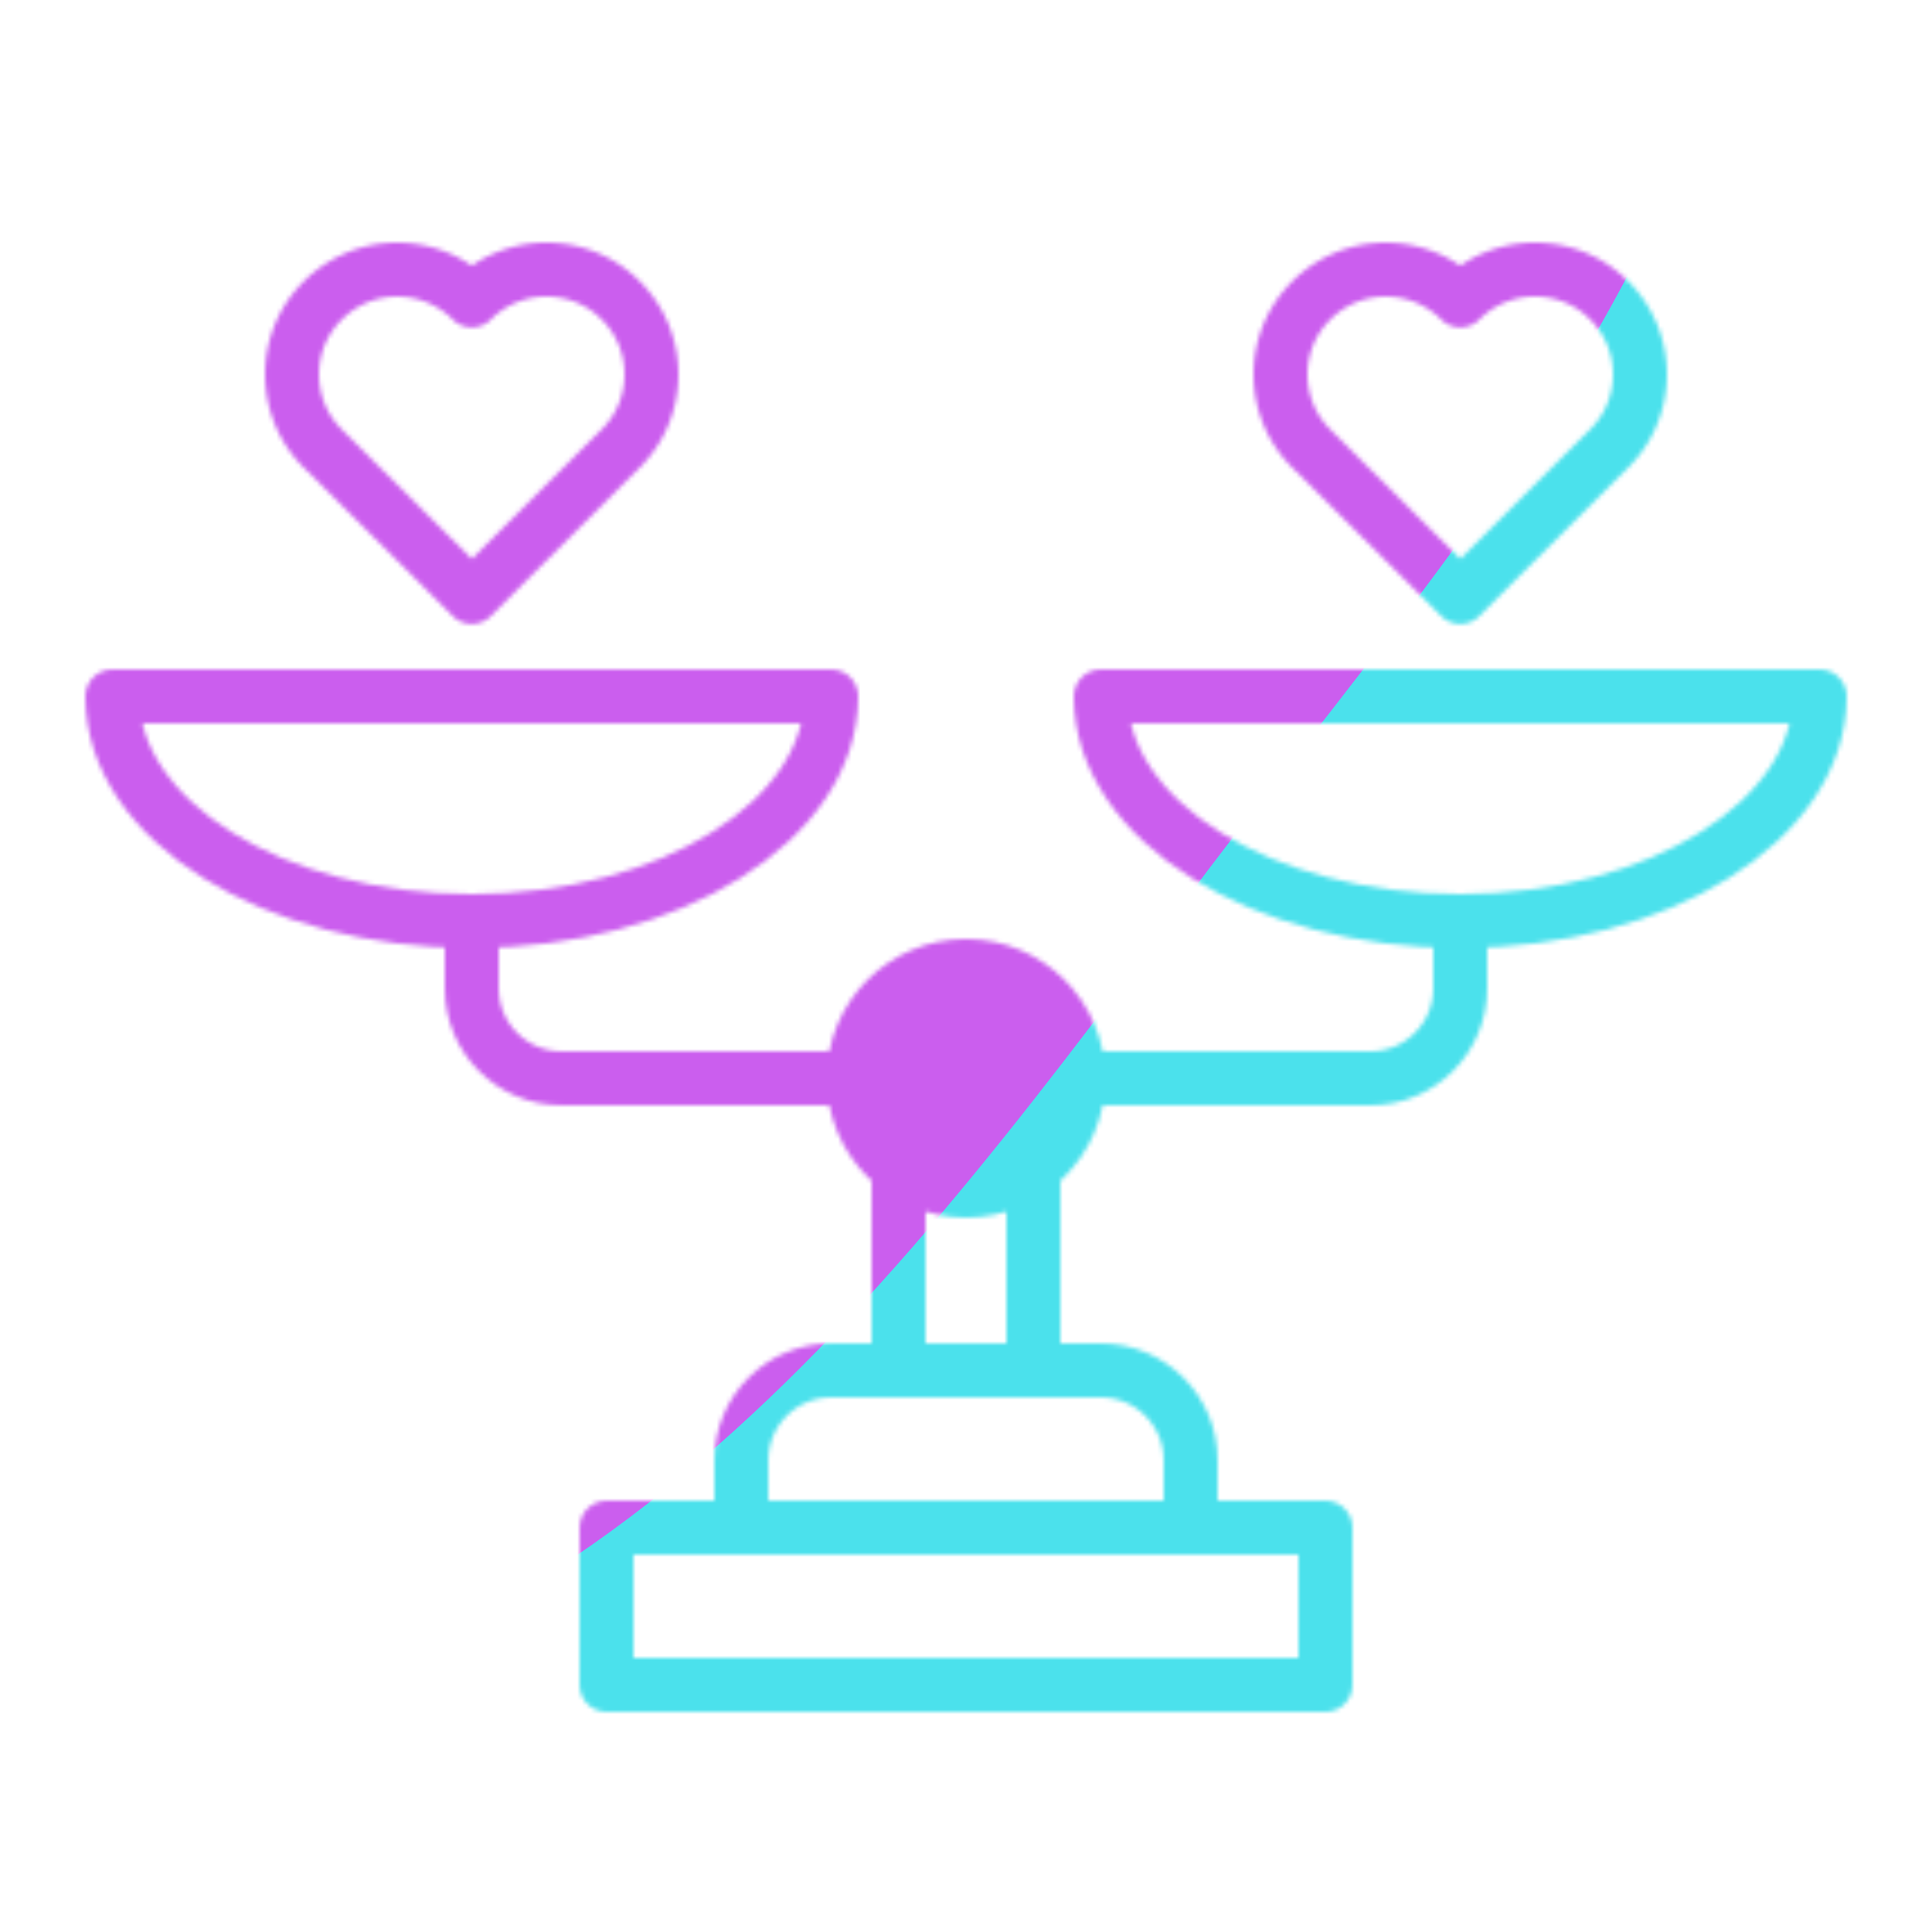 <svg xmlns="http://www.w3.org/2000/svg" width="430" height="430" style="width:100%;height:100%;transform:translate3d(0,0,0);content-visibility:visible" viewBox="0 0 430 430"><defs><clipPath id="j"><path d="M0 0h430v430H0z"/></clipPath><clipPath id="q"><path d="M0 0h430v430H0z"/></clipPath><clipPath id="f"><path d="M0 0h430v430H0z"/></clipPath><clipPath id="n"><path d="M0 0h430v430H0z"/></clipPath><clipPath id="h"><path d="M0 0h430v430H0z"/></clipPath><clipPath id="k"><path d="M0 0h430v430H0z"/></clipPath><clipPath id="i"><path d="M0 0h430v430H0z"/></clipPath><filter id="r" width="300%" height="300%" x="-100%" y="-100%"><feGaussianBlur result="filter_result_0"/></filter><filter id="p" width="300%" height="300%" x="-100%" y="-100%"><feGaussianBlur result="filter_result_0" stdDeviation="52.5 52.5"/></filter><filter id="l" width="300%" height="300%" x="-100%" y="-100%"><feGaussianBlur result="filter_result_0"/></filter><mask id="s" mask-type="alpha"><use xmlns:ns1="http://www.w3.org/1999/xlink" ns1:href="#a"/></mask><mask id="o" mask-type="alpha"><use xmlns:ns2="http://www.w3.org/1999/xlink" ns2:href="#b"/></mask><mask id="m" mask-type="alpha"><use xmlns:ns3="http://www.w3.org/1999/xlink" ns3:href="#d"/></mask><g id="a" clip-path="url(#f)" style="display:none"><g fill-opacity="0" stroke-linejoin="round" style="display:none"><path class="primary"/><path class="primary"/><path class="primary"/></g><path fill-opacity="0" stroke-linecap="round" stroke-linejoin="round" class="primary" style="display:none"/><g style="display:none"><path/><path fill-opacity="0" stroke-linecap="round" stroke-linejoin="round" class="secondary"/></g><path fill-opacity="0" stroke-linecap="round" stroke-linejoin="round" class="primary" style="display:none"/><path fill-opacity="0" stroke-linecap="round" stroke-linejoin="round" class="primary" style="display:none"/><path fill-opacity="0" stroke-linecap="round" stroke-linejoin="round" class="secondary" style="display:none"/><path fill-opacity="0" stroke-linecap="round" stroke-linejoin="round" class="secondary" style="display:none"/></g><g id="b" clip-path="url(#h)" style="display:block"><path fill-opacity="0" stroke="#121331" stroke-linejoin="round" stroke-width="12" d="M80-17.5H-80v35H80z" class="primary" style="display:block" transform="translate(215 357.5)"/><path fill-opacity="0" stroke="#121331" stroke-linejoin="round" stroke-width="12" d="M-22.5 15h45m0-30h-45" class="primary" style="display:block" transform="rotate(-90 248.75 33.75)"/><path fill-opacity="0" stroke="#121331" stroke-linejoin="round" stroke-width="12" d="M-50 17.5v-15c0-11.046 8.954-20 20-20h60c11.046 0 20 8.954 20 20v15" class="primary" style="display:block" transform="translate(215 322.5)"/><path fill-opacity="0" stroke="#121331" stroke-linecap="round" stroke-linejoin="round" stroke-width="12" d="M27.285 17.5H90c11.046 0 20-8.954 20-20v-15m-220 0v15c0 11.046 8.954 20 20 20h62.715" class="primary" style="display:block" transform="translate(215 222.5)"/><g style="display:block"><path fill="red" d="M215 265c-13.807 0-25-11.193-25-25s11.193-25 25-25 25 11.193 25 25-11.193 25-25 25"/><path fill-opacity="0" stroke="#08A88A" stroke-linecap="round" stroke-linejoin="round" stroke-width="12" d="M215 265c-13.807 0-25-11.193-25-25s11.193-25 25-25 25 11.193 25 25-11.193 25-25 25" class="secondary"/></g><path fill-opacity="0" stroke="#121331" stroke-linecap="round" stroke-linejoin="round" stroke-width="12" d="M40-13.094a23.2 23.2 0 0 1-6.859 16.493L.01 36.432-33.144 3.399c-9.146-9.112-9.146-23.896.023-32.986a23.38 23.38 0 0 1 16.554-6.835A23.6 23.6 0 0 1 .01-29.565c5.03-5.012 12.143-7.52 19.206-6.72 5.099.57 10.038 2.78 13.925 6.698A23.2 23.2 0 0 1 40-13.094" class="primary" style="display:block" transform="translate(325 96.432)"/><path fill-opacity="0" stroke="#121331" stroke-linecap="round" stroke-linejoin="round" stroke-width="12" d="M40-13.094a23.2 23.2 0 0 1-6.859 16.493L.01 36.432-33.144 3.399c-9.146-9.112-9.146-23.896.023-32.986a23.38 23.38 0 0 1 16.554-6.835A23.6 23.6 0 0 1 .01-29.565c5.03-5.012 12.143-7.52 19.206-6.72 5.099.57 10.038 2.78 13.925 6.698A23.2 23.2 0 0 1 40-13.094" class="primary" style="display:block" transform="translate(105 96.432)"/><path fill-opacity="0" stroke="#08A88A" stroke-linecap="round" stroke-linejoin="round" stroke-width="12" d="M0 25c44.183 0 80-22.386 80-50H-80c0 27.614 35.817 50 80 50" class="secondary" style="display:block" transform="matrix(-1 0 0 1 325 180)"/><path fill-opacity="0" stroke="#08A88A" stroke-linecap="round" stroke-linejoin="round" stroke-width="12" d="M0 25c44.183 0 80-22.386 80-50H-80c0 27.614 35.817 50 80 50" class="secondary" style="display:block" transform="matrix(-1 0 0 1 105 180)"/></g><g id="d" clip-path="url(#i)" style="display:none"><path fill-opacity="0" stroke-linejoin="round" class="primary" style="display:none"/><path fill-opacity="0" stroke-linejoin="round" class="primary" style="display:none"/><path fill-opacity="0" stroke-linejoin="round" class="primary" style="display:none"/><path fill-opacity="0" stroke-linecap="round" stroke-linejoin="round" class="primary" style="display:none"/><g style="display:none"><path/><path fill-opacity="0" stroke-linecap="round" stroke-linejoin="round" class="secondary"/></g><path fill-opacity="0" stroke-linecap="round" stroke-linejoin="round" class="primary" style="display:none"/><path fill-opacity="0" stroke-linecap="round" stroke-linejoin="round" class="primary" style="display:none"/><path fill-opacity="0" stroke-linecap="round" stroke-linejoin="round" class="secondary" style="display:none"/><path fill-opacity="0" stroke-linecap="round" stroke-linejoin="round" class="secondary" style="display:none"/></g></defs><g clip-path="url(#j)"><g clip-path="url(#k)" filter="url(#l)" mask="url(#m)" style="display:none"><g class="design"><path class="primary"/></g><g class="design"><path class="secondary"/></g></g><g clip-path="url(#n)" mask="url(#o)" style="display:block"><g filter="url(#p)" transform="rotate(-94 238.295 -17.065)scale(2.4)"><g class="design"><path fill="#4BE1EC" d="M0-250c137.975 0 250 112.025 250 250S137.975 250 0 250-250 137.975-250 0-137.975-250 0-250" class="primary"/></g><g class="design"><path fill="#CB5EEE" d="M113.242-295.384c97.478 0 176.5 79.022 176.5 176.5s-79.022 176.5-176.5 176.5c-43.948 0-74.396-34.057-105.29-60.631-37.631-32.369-71.21-62.338-71.21-115.869 0-97.478 79.022-176.5 176.5-176.5" class="secondary"/></g></g></g><g clip-path="url(#q)" filter="url(#r)" mask="url(#s)" style="display:none"><g class="design"><path class="primary"/></g><g class="design"><path class="secondary"/></g></g></g></svg>